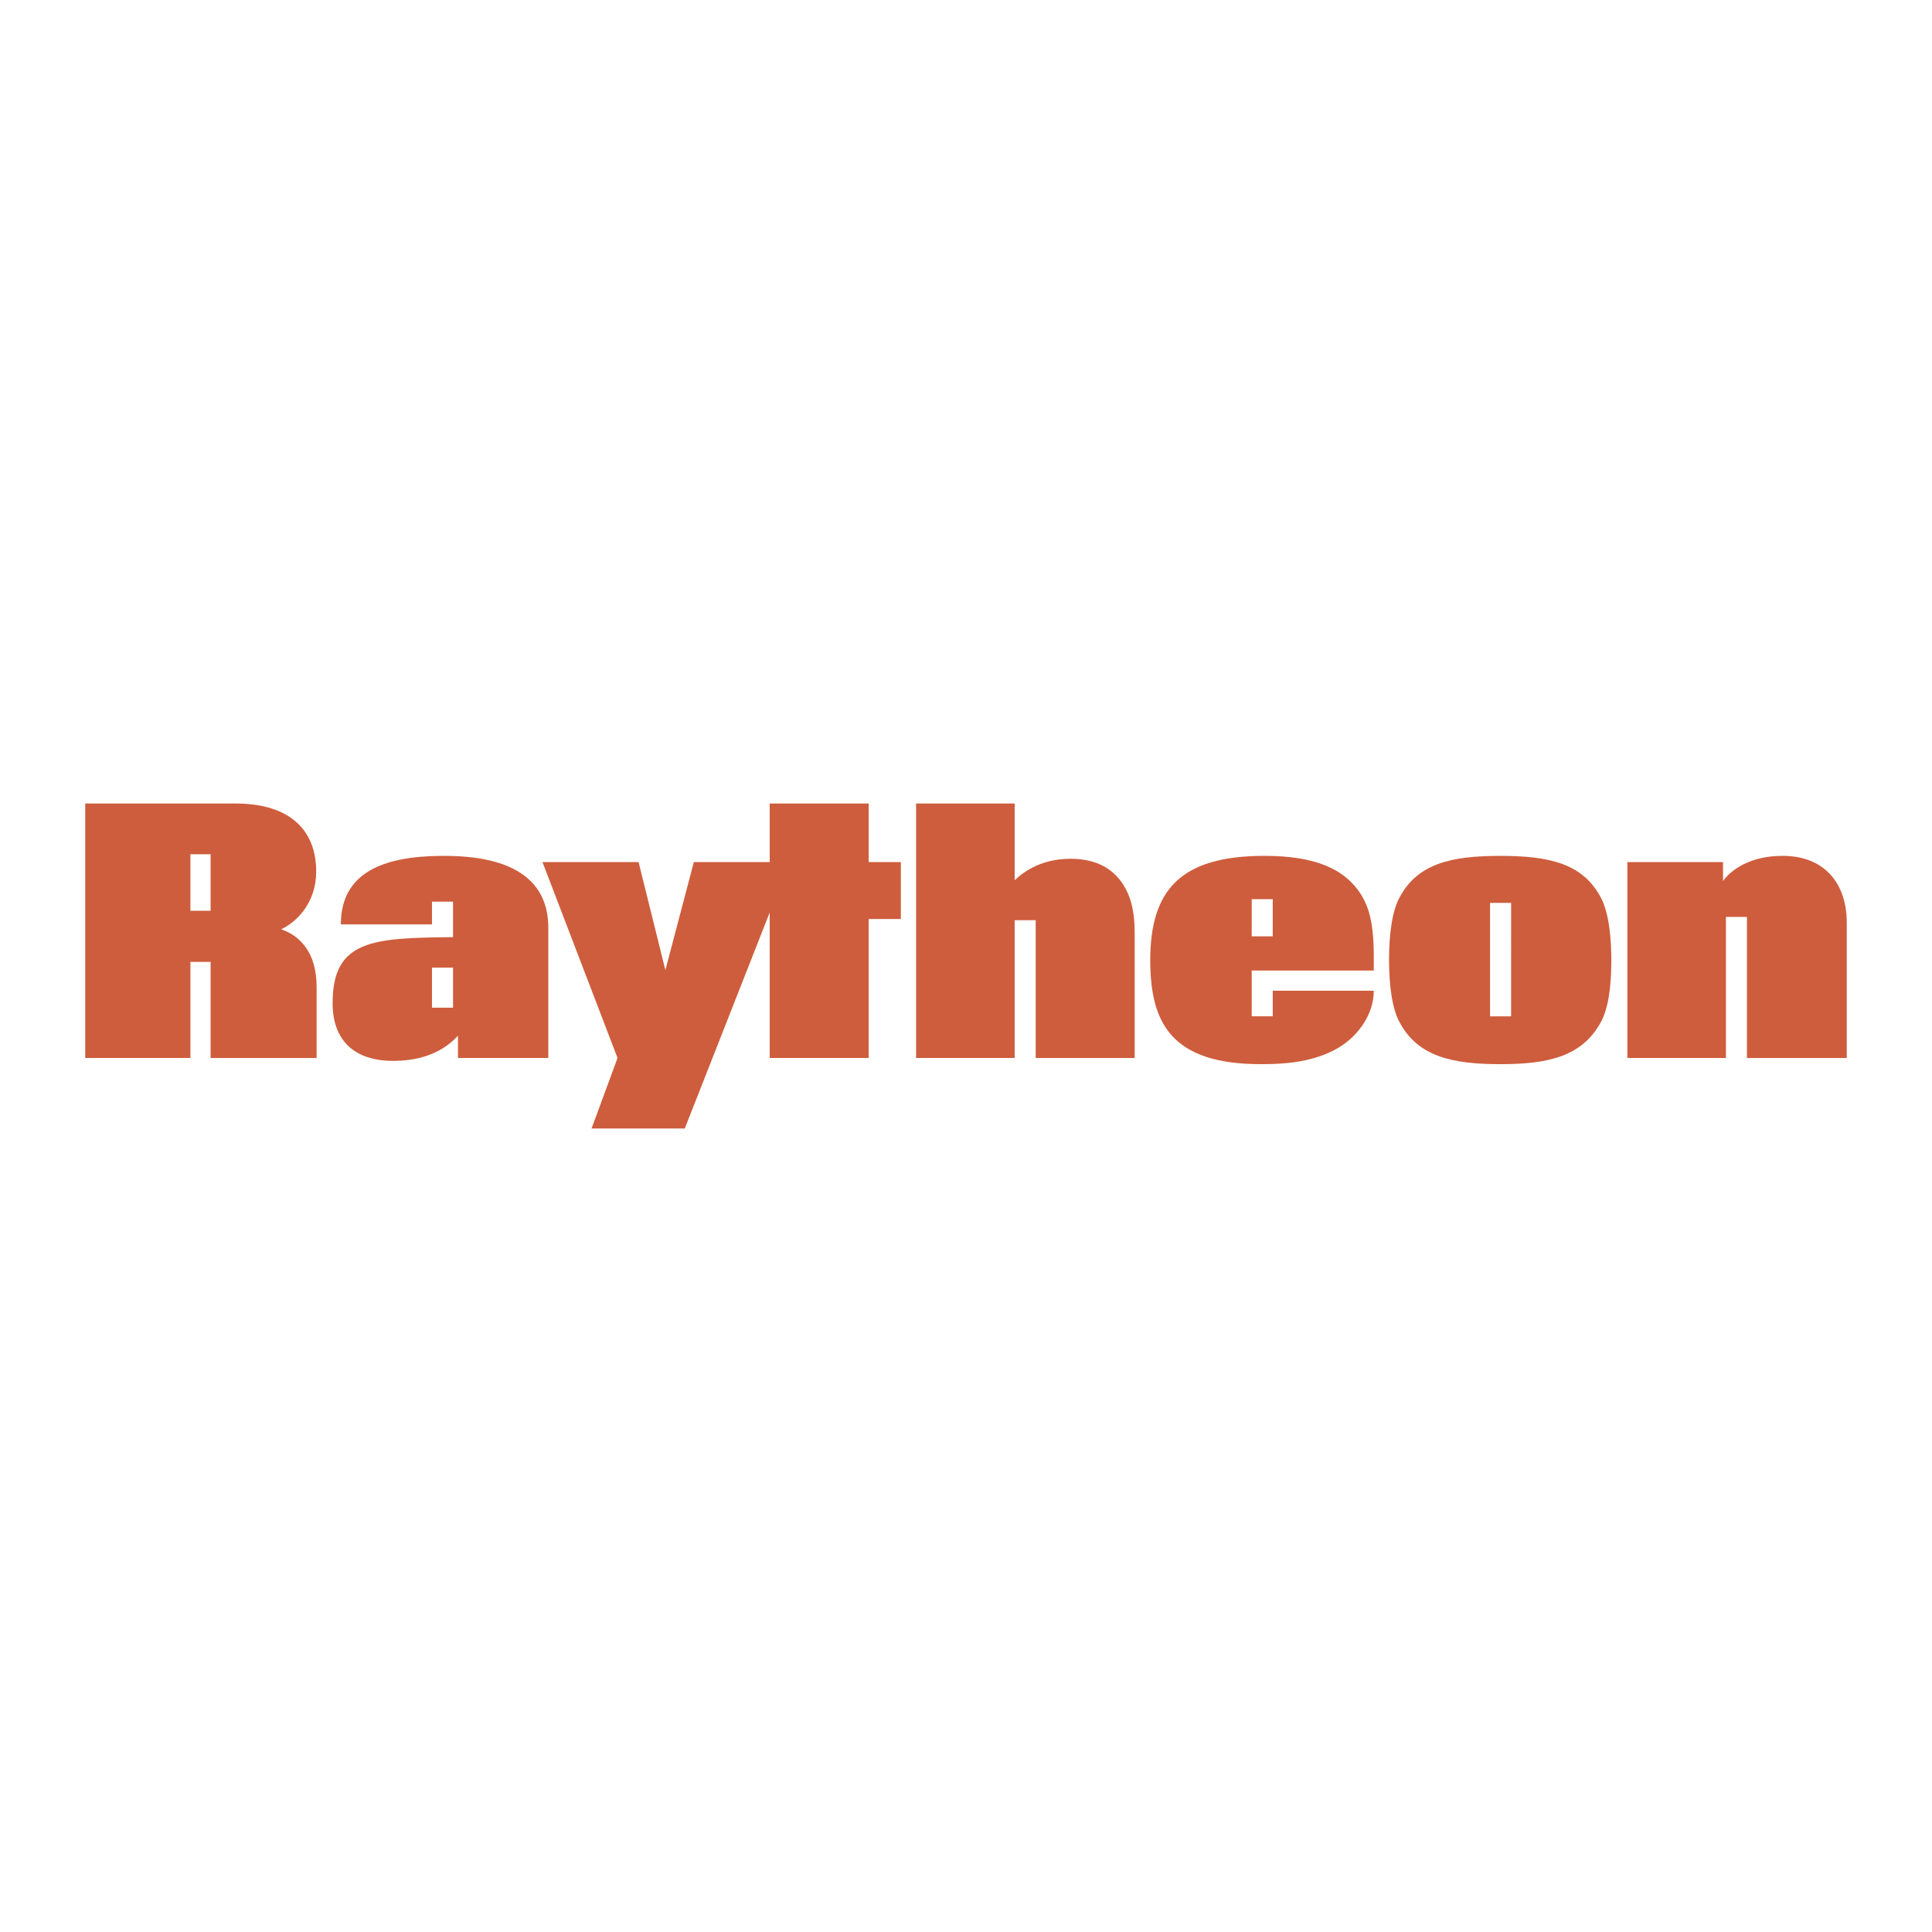<svg xmlns="http://www.w3.org/2000/svg" width="2500" height="2500" viewBox="0 0 192.756 192.756"><g fill-rule="evenodd" clip-rule="evenodd"><path fill="#fff" d="M0 0h192.756v192.756H0V0z"/><path d="M21.013 105.555v-9.587h-2.016v9.587H8.504V80.166h14.978c5.556 0 8.065 2.757 8.065 6.79 0 2.881-1.687 4.897-3.497 5.762 1.852.617 3.539 2.304 3.539 5.719v7.119H21.013v-.001zm0-20.328h-2.016v5.638h2.016v-5.638zM43.1 100.534v-3.991h2.099v3.991H43.1zm11.604-7.982c0-4.444-3.127-7.242-10.699-7.16-5.72.041-9.999 1.646-9.999 6.831H43.1v-2.264h2.099v3.539c-7.983.083-12.015.247-12.015 6.584 0 3.703 2.139 5.761 6.048 5.761 2.181 0 4.65-.535 6.46-2.511v2.223h9.012V92.552zM68.319 112.591h-9.3l2.593-7.036-7.489-19.546h9.587l2.675 10.781 2.839-10.781h9.547l-10.452 26.582z" fill="#ce5d3d"/><path fill="#ce5d3d" d="M86.668 91.688v13.867h-9.875V80.166h9.875v5.843h3.21v5.679h-3.21zM103.332 105.555V91.811h-2.098v13.744h-9.835V80.166h9.835v7.654c.576-.535 2.346-2.14 5.555-2.14 2.387 0 3.992.824 5.061 2.264.906 1.275 1.357 2.757 1.357 5.185v12.427h-9.875v-.001zM133.031 104.813c-2.428 1.234-5.143 1.358-7.242 1.358-8.93 0-11.027-4.114-11.027-10.37 0-6.996 3.004-10.411 11.398-10.411 5.02 0 8.023 1.276 9.67 3.909.658 1.111 1.234 2.593 1.234 6.09v1.44h-12.18v4.567h2.098v-2.551h10.082c0 2.471-1.728 4.817-4.033 5.968zm-6.049-15.101h-2.098v3.704h2.098v-3.704zM159.693 102.017c-1.854 3.373-5.186 4.155-10 4.155-4.855 0-8.23-.782-10.041-4.155-.74-1.317-1.068-3.621-1.068-6.255s.328-4.938 1.068-6.255c1.811-3.375 5.186-4.115 10.041-4.115s8.189.74 10 4.115c.904 1.646 1.068 4.444 1.068 6.296.001 2.633-.286 4.813-1.068 6.214zm-8.929-11.934h-2.1v11.315h2.1V90.083zM174.293 105.555V91.481h-2.098v14.073h-9.834V86.009h9.545v1.893c.783-1.111 2.717-2.51 5.885-2.51 4.156-.042 6.461 2.675 6.461 6.667v13.497h-9.959v-.001z"/></g></svg>